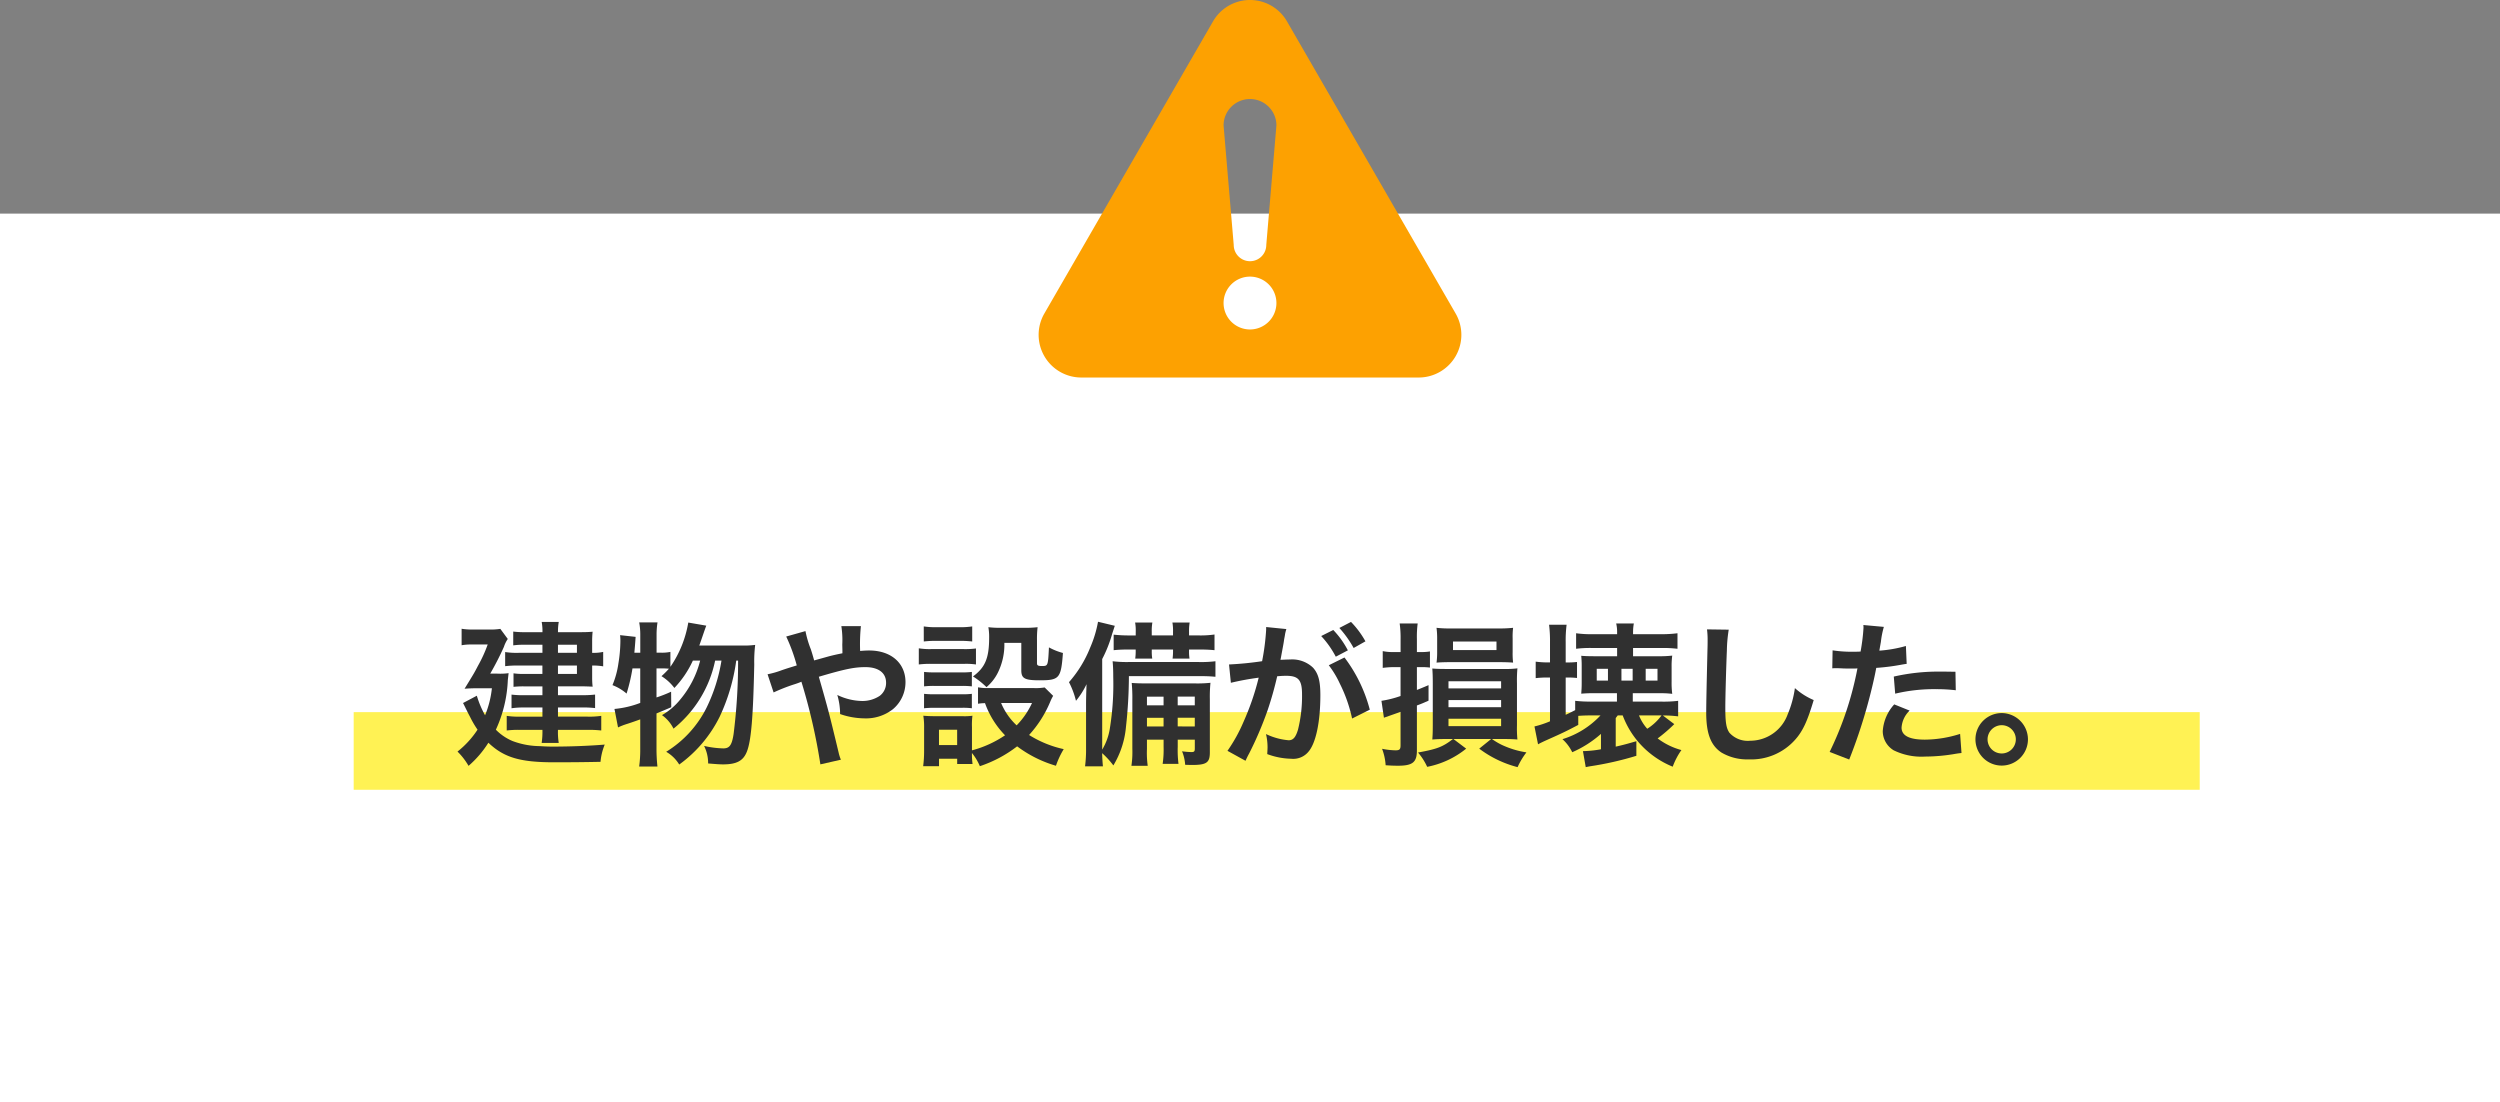 <svg xmlns="http://www.w3.org/2000/svg" width="289.809" height="127.763" viewBox="0 0 289.809 127.763"><rect x="0" y="0" width="289.809" height="127.763" fill="#808080" stroke="none"/><defs><style>.a{fill:#fff;}.b{fill:#fda101;}.c{fill:#ffec00;opacity:0.67;}.d{fill:#303030;}</style></defs><title>risk4</title><rect class="a" y="24.763" width="289.809" height="103"/><path class="b" d="M168.743,36.344,149.189,2.474a4.946,4.946,0,0,0-8.568,0L121.065,36.343a4.947,4.947,0,0,0,4.284,7.42H164.46a4.946,4.946,0,0,0,4.283-7.419Zm-23.838,1.849a3.063,3.063,0,1,1,3.062-3.063A3.065,3.065,0,0,1,144.905,38.193Zm1.887-9.8a1.887,1.887,0,0,1-3.774,0l-1.177-13.85a3.063,3.063,0,1,1,6.126,0Z"/><rect class="c" x="41" y="82.554" width="214" height="9"/><path class="d" d="M57.659,78.09a7.107,7.107,0,0,0,1.3-.054c-.036.324-.054.468-.09.792a15.124,15.124,0,0,1-1.387,5.762A5.931,5.931,0,0,0,59.406,85.9a9.216,9.216,0,0,0,3.187.594c.469.036,1.1.055,1.369.055,2.2,0,4.429-.09,6.14-.235a6.752,6.752,0,0,0-.487,2c-1.692.036-3.421.054-5.384.054-3.96,0-5.815-.558-7.616-2.268a11.855,11.855,0,0,1-2.3,2.682,7.589,7.589,0,0,0-1.279-1.656,10.723,10.723,0,0,0,2.322-2.539A11.539,11.539,0,0,1,54.49,83.1c-.035-.073-.2-.361-.414-.811-.09-.162-.216-.45-.4-.792l1.6-.847a11.266,11.266,0,0,0,.954,2.269,11.34,11.34,0,0,0,.792-3.133h-1.71c-.505,0-1.026.019-1.459.055,1.117-1.819,1.117-1.819,1.549-2.648a15.826,15.826,0,0,0,1.134-2.484h-1.8a6.629,6.629,0,0,0-1.224.09V72.887a6.961,6.961,0,0,0,1.278.09h1.908A7.15,7.15,0,0,0,58,72.9l.864,1.171a3.565,3.565,0,0,0-.45.918,33.229,33.229,0,0,1-1.585,3.1Zm5.222-3.349H60.774a9.081,9.081,0,0,0-1.278.072v-1.6a10.094,10.094,0,0,0,1.387.071h2a5.6,5.6,0,0,0-.09-1.188h1.98a6.32,6.32,0,0,0-.089,1.188h2.646c.559,0,.973-.017,1.369-.053a10.4,10.4,0,0,0-.054,1.134v1.314a5.2,5.2,0,0,0,1.278-.108v1.675a6.417,6.417,0,0,0-1.278-.091v1.369A8.972,8.972,0,0,0,68.7,79.6c-.468-.019-.793-.037-1.26-.037H64.682v1.027h2.791a12.719,12.719,0,0,0,1.512-.072v1.566a12.088,12.088,0,0,0-1.531-.072H64.682v1.062H68.1a9.358,9.358,0,0,0,1.6-.09V84.68a13.156,13.156,0,0,0-1.6-.072H64.682a7.953,7.953,0,0,0,.089,1.512h-1.98a8.81,8.81,0,0,0,.09-1.512H60.288a11.505,11.505,0,0,0-1.548.072V82.987a9.289,9.289,0,0,0,1.567.09h2.574V82.015H60.738a8.954,8.954,0,0,0-1.44.09V80.521a11.49,11.49,0,0,0,1.44.072h2.143V79.566h-2.2a11.027,11.027,0,0,0-1.153.054V78.054a7.772,7.772,0,0,0,1.261.072h2.088v-.973H60.108a11.3,11.3,0,0,0-1.548.073V75.587a8.583,8.583,0,0,0,1.621.09h2.7Zm4,.936v-.936h-2.2v.936Zm-2.2,2.449h2.2v-.973h-2.2Z"/><path class="d" d="M86.049,74.831a9.533,9.533,0,0,0,1.494-.072,16.143,16.143,0,0,0-.107,2.268c-.126,6.122-.361,8.841-.847,10.083-.414,1.081-1.189,1.5-2.773,1.5-.4,0-.846-.036-1.728-.108a4.435,4.435,0,0,0-.469-2.034,10.869,10.869,0,0,0,2.234.288c.719,0,.99-.379,1.187-1.657a66.565,66.565,0,0,0,.522-8.517h-.215A22.247,22.247,0,0,1,83.42,83.1a15.1,15.1,0,0,1-4.682,5.527,4.258,4.258,0,0,0-1.511-1.477,12.581,12.581,0,0,0,4.68-5.113,19.423,19.423,0,0,0,1.729-5.456H82.9a13.641,13.641,0,0,1-4.825,7.887A4.211,4.211,0,0,0,76.74,82.9a7.556,7.556,0,0,0,2.124-1.818,11.349,11.349,0,0,0,2.3-4.5h-.846a11.56,11.56,0,0,1-2.142,3.169,5.528,5.528,0,0,0-1.495-1.368,9.766,9.766,0,0,0,.864-.864,8.94,8.94,0,0,0-1.008-.036h-.433v3.367a14.687,14.687,0,0,0,1.694-.666l.017,1.8c-.846.36-1.1.468-1.711.72v4.087a18.932,18.932,0,0,0,.109,2.071H74.093a14.219,14.219,0,0,0,.126-2.071v-3.4c-.738.269-1.279.45-1.62.557a7.763,7.763,0,0,0-.954.378l-.415-2.142a11.126,11.126,0,0,0,2.989-.7v-4h-.9a20.832,20.832,0,0,1-.684,2.917A5.581,5.581,0,0,0,71,79.423a10.1,10.1,0,0,0,.685-2.5,16.962,16.962,0,0,0,.233-2.539,5.854,5.854,0,0,0-.035-.756l1.8.2c-.072,1.081-.09,1.171-.144,1.837h.684V73.625a7.7,7.7,0,0,0-.126-1.477h2.125a8.991,8.991,0,0,0-.109,1.477v2.034h.433a4.789,4.789,0,0,0,1.17-.09V77.3a12.8,12.8,0,0,0,2.071-5.132l2.088.36c-.143.378-.143.378-.576,1.639-.054.162-.126.359-.233.666Z"/><path class="d" d="M96.127,76.073c.5-.126.81-.2,1.53-.342,0-.36,0-.36-.017-.99a10.628,10.628,0,0,0-.109-2.161H99.8a20.1,20.1,0,0,0-.09,2.881c.432-.036.685-.054,1.044-.054,2.539,0,4.214,1.458,4.214,3.673a4.083,4.083,0,0,1-1.459,3.133,5.061,5.061,0,0,1-3.331,1.062,8.775,8.775,0,0,1-2.79-.5,7.975,7.975,0,0,0-.325-2.214,6.806,6.806,0,0,0,2.881.7,3.613,3.613,0,0,0,2.035-.594,1.866,1.866,0,0,0,.738-1.531c0-1.134-.882-1.8-2.395-1.8-1.278,0-2.358.216-5.4,1.116,1.116,3.907,1.206,4.249,2.286,8.75a4.72,4.72,0,0,0,.271.865l-2.377.54a67.687,67.687,0,0,0-2.2-9.579,8.568,8.568,0,0,1-.9.325,20.579,20.579,0,0,0-2.323.918l-.7-2.107a10.264,10.264,0,0,0,1.638-.468c.738-.253.882-.289,1.746-.558a19.784,19.784,0,0,0-1.223-3.349l2.232-.631A11.915,11.915,0,0,0,94,75.281c.144.45.217.685.378,1.279Z"/><path class="d" d="M106.511,75.155a7.929,7.929,0,0,0,1.458.09h3.709a9.473,9.473,0,0,0,1.459-.072v1.854a8.291,8.291,0,0,0-1.369-.071h-3.8a11.054,11.054,0,0,0-1.458.071Zm15.574,5.51a5.636,5.636,0,0,0-.36.738,13.287,13.287,0,0,1-2.431,3.8,12.6,12.6,0,0,0,4.016,1.639,9.77,9.77,0,0,0-.9,1.927,13.972,13.972,0,0,1-4.5-2.251,14.575,14.575,0,0,1-4.321,2.3,6.24,6.24,0,0,0-.919-1.53,8.741,8.741,0,0,0,.072,1.278h-1.782v-.612h-2.106v.864h-1.837a13.738,13.738,0,0,0,.108-1.782V84.392a8.307,8.307,0,0,0-.091-1.422c.45.036.829.053,1.387.053h3.1a6.528,6.528,0,0,0,1.207-.053,8.384,8.384,0,0,0-.055,1.314v2.7a12.6,12.6,0,0,0,3.836-1.746,10.261,10.261,0,0,1-2.323-3.727,5.209,5.209,0,0,0-.811.072V79.675a5.616,5.616,0,0,0,1.152.09h5.312a6.317,6.317,0,0,0,1.261-.073Zm-15-8.049a8.691,8.691,0,0,0,1.512.09h2.592a8.7,8.7,0,0,0,1.513-.09v1.747a12.331,12.331,0,0,0-1.513-.072H108.6a11.954,11.954,0,0,0-1.512.072Zm.036,5.276a9.9,9.9,0,0,0,1.188.054h3.2a8.854,8.854,0,0,0,1.152-.054v1.674a10.33,10.33,0,0,0-1.152-.053h-3.2a10.136,10.136,0,0,0-1.188.053Zm0,2.539a9.94,9.94,0,0,0,1.188.053h3.2a8.9,8.9,0,0,0,1.152-.053v1.674a7.513,7.513,0,0,0-1.189-.054h-3.186a10.193,10.193,0,0,0-1.17.054Zm1.729,5.941h2.106V84.59h-2.106Zm7.58-11.848a7.371,7.371,0,0,1-.739,3.422,5.229,5.229,0,0,1-1.333,1.71,9.411,9.411,0,0,0-1.566-1.242c1.423-1.044,1.873-2.143,1.873-4.5a6.3,6.3,0,0,0-.09-1.207,11.348,11.348,0,0,0,1.422.072h2.755a12.427,12.427,0,0,0,1.53-.072,11.6,11.6,0,0,0-.071,1.531V76.9c0,.235.126.307.558.307.72,0,.72,0,.828-2.161a7.076,7.076,0,0,0,1.621.648c-.217,2.953-.414,3.169-2.7,3.169-1.747,0-2.125-.216-2.125-1.17v-3.17Zm-.378,6.969a7.489,7.489,0,0,0,1.8,2.593,9.147,9.147,0,0,0,1.783-2.593Z"/><path class="d" d="M130.866,78.378a54.546,54.546,0,0,1-.342,5.906,10.371,10.371,0,0,1-1.459,4.447,9.488,9.488,0,0,0-1.3-1.422c.017.666.036.936.089,1.53h-2.07A15.627,15.627,0,0,0,125.9,86.7V81.673c0-.684.019-1.3.055-2.359a9.236,9.236,0,0,1-1.224,1.927,9.749,9.749,0,0,0-.811-2.161,13.724,13.724,0,0,0,2.467-4.033,13.335,13.335,0,0,0,.9-2.971l1.945.468c-.09.27-.18.559-.306.936A15.109,15.109,0,0,1,127.77,76.4V86.9a6.724,6.724,0,0,0,.881-2.414,32.033,32.033,0,0,0,.4-6.013c0-.684-.018-1.242-.072-1.819a13.464,13.464,0,0,0,1.89.09h8.067a13.389,13.389,0,0,0,1.963-.09v1.8a16.762,16.762,0,0,0-1.748-.072Zm.792-5.132a5.4,5.4,0,0,0-.071-1.08h2a5.739,5.739,0,0,0-.072,1.08v.415h2.466v-.415a5.4,5.4,0,0,0-.071-1.08h2a5.959,5.959,0,0,0-.072,1.08v.415h1.135a11.467,11.467,0,0,0,1.818-.108v1.818a16.031,16.031,0,0,0-1.818-.072h-1.135v.18a5.034,5.034,0,0,0,.055.865h-1.963a6.465,6.465,0,0,0,.053-.883V75.3h-2.466v.162a5.293,5.293,0,0,0,.054.883H131.6a6.383,6.383,0,0,0,.054-.865V75.3H130.9a14.717,14.717,0,0,0-1.8.072v-1.8a16.834,16.834,0,0,0,1.8.091h.756Zm1.3,12.5v1.08a10.871,10.871,0,0,0,.09,1.946h-1.891a10.71,10.71,0,0,0,.109-1.946V81.133a18.745,18.745,0,0,0-.073-1.963c.54.036.9.055,1.909.055h5.473a14.429,14.429,0,0,0,1.747-.073,16.016,16.016,0,0,0-.072,1.927v6.14c0,1.188-.378,1.458-2.07,1.458-.145,0-.145,0-.792-.018a4.9,4.9,0,0,0-.361-1.566,8.9,8.9,0,0,0,1.08.09c.325,0,.4-.073.4-.414V85.742h-1.98v.828a12.645,12.645,0,0,0,.089,1.981h-1.837a11.514,11.514,0,0,0,.109-1.981v-.828Zm1.927-4.987h-1.927v1.008h1.927Zm0,2.448h-1.927v1.009h1.927Zm3.619-1.44V80.755h-1.98v1.008Zm0,2.449V83.2h-1.98v1.009Z"/><path class="d" d="M149.119,72.923c-.055.18-.108.378-.144.557-.037.252-.054.342-.109.613-.054.4-.054.4-.305,1.746-.073.4-.073.414-.126.648.522-.017.774-.036,1.116-.036a3.491,3.491,0,0,1,2.665.954c.612.685.846,1.549.846,3.188,0,3.1-.522,5.563-1.386,6.553a2.281,2.281,0,0,1-2,.811,8.35,8.35,0,0,1-2.773-.54c.018-.343.036-.612.036-.793a6.761,6.761,0,0,0-.18-1.53,7.539,7.539,0,0,0,2.629.72c.522,0,.81-.342,1.08-1.224a16.011,16.011,0,0,0,.468-4.106c0-1.656-.414-2.142-1.836-2.142-.361,0-.63.018-1.044.054a39.521,39.521,0,0,1-1.1,3.908,40.791,40.791,0,0,1-2.16,5.058c-.091.162-.091.162-.271.523a3.28,3.28,0,0,1-.144.306l-2.088-1.152a18.36,18.36,0,0,0,1.872-3.386,30.028,30.028,0,0,0,1.747-5.095,31.9,31.9,0,0,0-3.224.594l-.215-2.125a37.838,37.838,0,0,0,3.835-.378,27.36,27.36,0,0,0,.468-3.636v-.325Zm5.438.107a10.2,10.2,0,0,1,1.692,2.36l-1.4.737a10.824,10.824,0,0,0-1.693-2.395Zm1.3,3.188a17.19,17.19,0,0,1,2.934,6.05l-2.052,1.026a16.88,16.88,0,0,0-1.423-4.052,11.239,11.239,0,0,0-1.278-2.124Zm1.062-1.1a12.435,12.435,0,0,0-1.656-2.323l1.35-.7a10.542,10.542,0,0,1,1.674,2.251Z"/><path class="d" d="M161.591,77.334a10.453,10.453,0,0,0-1.3.09V75.479a5.515,5.515,0,0,0,1.314.108h.756V74.11a12.048,12.048,0,0,0-.107-1.836h2.088a12.078,12.078,0,0,0-.09,1.819v1.494h.522a5.285,5.285,0,0,0,.991-.071v1.872a7.507,7.507,0,0,0-.973-.054h-.54V79.98c.414-.162.595-.234,1.35-.557v1.8c-.612.27-.629.288-1.35.558V87c0,1.368-.5,1.765-2.2,1.765-.523,0-.9-.019-1.423-.055a6.576,6.576,0,0,0-.414-1.908,8.3,8.3,0,0,0,1.566.179c.45,0,.576-.107.576-.576V82.52c-1.152.414-1.8.629-1.927.683l-.288-1.962a11.9,11.9,0,0,0,2.215-.558V77.334Zm6.176,8.336c-.739,0-.991,0-1.729.055.036-.469.055-.865.055-1.639v-4.88c0-.792-.019-1.242-.055-1.71.45.036.811.054,1.657.054h6.554a11.309,11.309,0,0,0,1.656-.072,15.54,15.54,0,0,0-.053,1.728v4.88a13.365,13.365,0,0,0,.053,1.639c-.738-.055-1.008-.055-1.746-.055h-1.207a8.109,8.109,0,0,0,1.117.667,10.515,10.515,0,0,0,2.881.882,8.56,8.56,0,0,0-1.026,1.71,12.57,12.57,0,0,1-4.447-2.143l1.385-1.116h-4.375l1.477,1.116a10.258,10.258,0,0,1-4.52,2.108,7.032,7.032,0,0,0-1.062-1.658c2.251-.414,2.845-.647,4.052-1.566ZM166.6,74.057a9.266,9.266,0,0,0-.073-1.279,12.738,12.738,0,0,0,1.622.073h5.491a14.566,14.566,0,0,0,1.764-.073,8.425,8.425,0,0,0-.053,1.243v1.548a9.071,9.071,0,0,0,.053,1.243c-.486-.037-1.008-.054-1.728-.054h-5.456c-.7,0-1.189.017-1.693.054a8.675,8.675,0,0,0,.073-1.261Zm1.314,5.744h6.1v-.828h-6.1Zm0,2.178h6.1v-.828h-6.1Zm0,2.2h6.1v-.864h-6.1Zm.523-8.822h5.041v-.991h-5.041Z"/><path class="d" d="M184.326,82.934c-.45,0-.918.017-1.368.053v1.045c-1.26.666-1.729.9-3.511,1.693-.558.252-.828.378-1.152.557l-.414-2.07a11.076,11.076,0,0,0,1.8-.595V78.54h-.217a11.874,11.874,0,0,0-1.441.072V76.7a10.9,10.9,0,0,0,1.459.091h.2V74.435a15.039,15.039,0,0,0-.109-2.017h2.034a14.506,14.506,0,0,0-.107,2.017v2.359h.162a9.2,9.2,0,0,0,1.152-.055v1.855a9.911,9.911,0,0,0-1.188-.054H181.5v4.321c.468-.215.647-.305,1.1-.54v-1.08a14.859,14.859,0,0,0,1.783.09h3.06v-.973h-2.772c-.523,0-.883.019-1.369.055.036-.469.054-.7.054-1.261V77.226a11.589,11.589,0,0,0-.054-1.206c.343.036.9.053,1.423.053h2.737v-.954h-2.846a13.126,13.126,0,0,0-1.908.09v-1.8a12.724,12.724,0,0,0,1.927.109h2.827v-.235a4.226,4.226,0,0,0-.108-1.008H189.4a5.669,5.669,0,0,0-.09,1.008v.235h3.223a14.481,14.481,0,0,0,1.927-.109v1.8a13.761,13.761,0,0,0-1.909-.09h-3.241v.954h2.953A12.489,12.489,0,0,0,193.852,76a8.872,8.872,0,0,0-.073,1.3v1.746a9.742,9.742,0,0,0,.073,1.387,10.707,10.707,0,0,0-1.405-.073h-3.169v.973h3.259a14.226,14.226,0,0,0,2-.09v1.8a14.558,14.558,0,0,0-1.782-.107l1.333,1.007a18.444,18.444,0,0,1-1.927,1.658,8.02,8.02,0,0,0,2.755,1.349,8.269,8.269,0,0,0-1.009,1.927,10.4,10.4,0,0,1-4.014-2.9,10.281,10.281,0,0,1-1.784-3.043h-.576l-.233.305v3.314c.9-.2,1.332-.324,2.394-.631v1.693a37.087,37.087,0,0,1-5.42,1.224c-.2.036-.269.055-.45.09l-.324-1.855a12.536,12.536,0,0,0,2.089-.216V85.076a12.622,12.622,0,0,1-3.331,2.124,4.851,4.851,0,0,0-1.134-1.512,10.089,10.089,0,0,0,4.411-2.754ZM185.1,78.9h1.3V77.532h-1.3Zm2.863,0h1.3V77.532h-1.3ZM190,82.934a5.185,5.185,0,0,0,.954,1.547,6.027,6.027,0,0,0,1.657-1.547Zm.774-4.034h1.369V77.532h-1.369Z"/><path class="d" d="M200.4,72.994a16.687,16.687,0,0,0-.215,2.431c-.073,1.675-.18,5.33-.18,6.608,0,1.71.107,2.359.468,2.9a2.851,2.851,0,0,0,2.413.936,4.631,4.631,0,0,0,4.356-3.079,12.012,12.012,0,0,0,.829-3.024,7.763,7.763,0,0,0,2.179,1.386c-.721,2.431-1.261,3.6-2.144,4.591a6.813,6.813,0,0,1-5.4,2.287,5.859,5.859,0,0,1-3.15-.793c-1.243-.828-1.765-2.214-1.765-4.627,0-.936.036-2.737.144-7.255.018-.541.018-.919.018-1.171a8.977,8.977,0,0,0-.072-1.225Z"/><path class="d" d="M212.441,75.39a14.466,14.466,0,0,0,2.413.161c.216,0,.414,0,.829-.018a22.02,22.02,0,0,0,.341-2.755,2.45,2.45,0,0,0-.018-.324l2.377.216a10.282,10.282,0,0,0-.342,1.728c-.09.505-.108.613-.181,1.027a14.938,14.938,0,0,0,3.079-.54l.09,2.071c-.143.018-.143.018-.576.09a24.743,24.743,0,0,1-2.952.378c-.2,1.116-.648,3.024-1.116,4.663a61.369,61.369,0,0,1-2.017,5.96l-2.269-.882a38.441,38.441,0,0,0,3.223-9.687,1.524,1.524,0,0,1-.234.018h-1.044c-.09,0-.271,0-.576-.018-.324-.018-.576-.018-.721-.018a2.688,2.688,0,0,0-.342.018Zm8.931,6.985a2.983,2.983,0,0,0-.936,1.98c0,.919.9,1.387,2.7,1.387a13.782,13.782,0,0,0,4.087-.666l.162,2.215c-.324.036-.468.054-.883.126a20.949,20.949,0,0,1-3.349.288,7.3,7.3,0,0,1-3.619-.721,2.6,2.6,0,0,1-1.278-2.214,5.078,5.078,0,0,1,1.332-3.115Zm5.348-2.358a18.767,18.767,0,0,0-2.269-.126,19.437,19.437,0,0,0-4.754.522l-.162-1.981a23.123,23.123,0,0,1,5.366-.577c.486,0,.648,0,1.783.019Z"/><path class="d" d="M235.087,85.706a3.043,3.043,0,1,1-3.043-3.043A3.056,3.056,0,0,1,235.087,85.706Zm-4.682,0a1.639,1.639,0,1,0,1.639-1.639A1.649,1.649,0,0,0,230.405,85.706Z"/></svg>